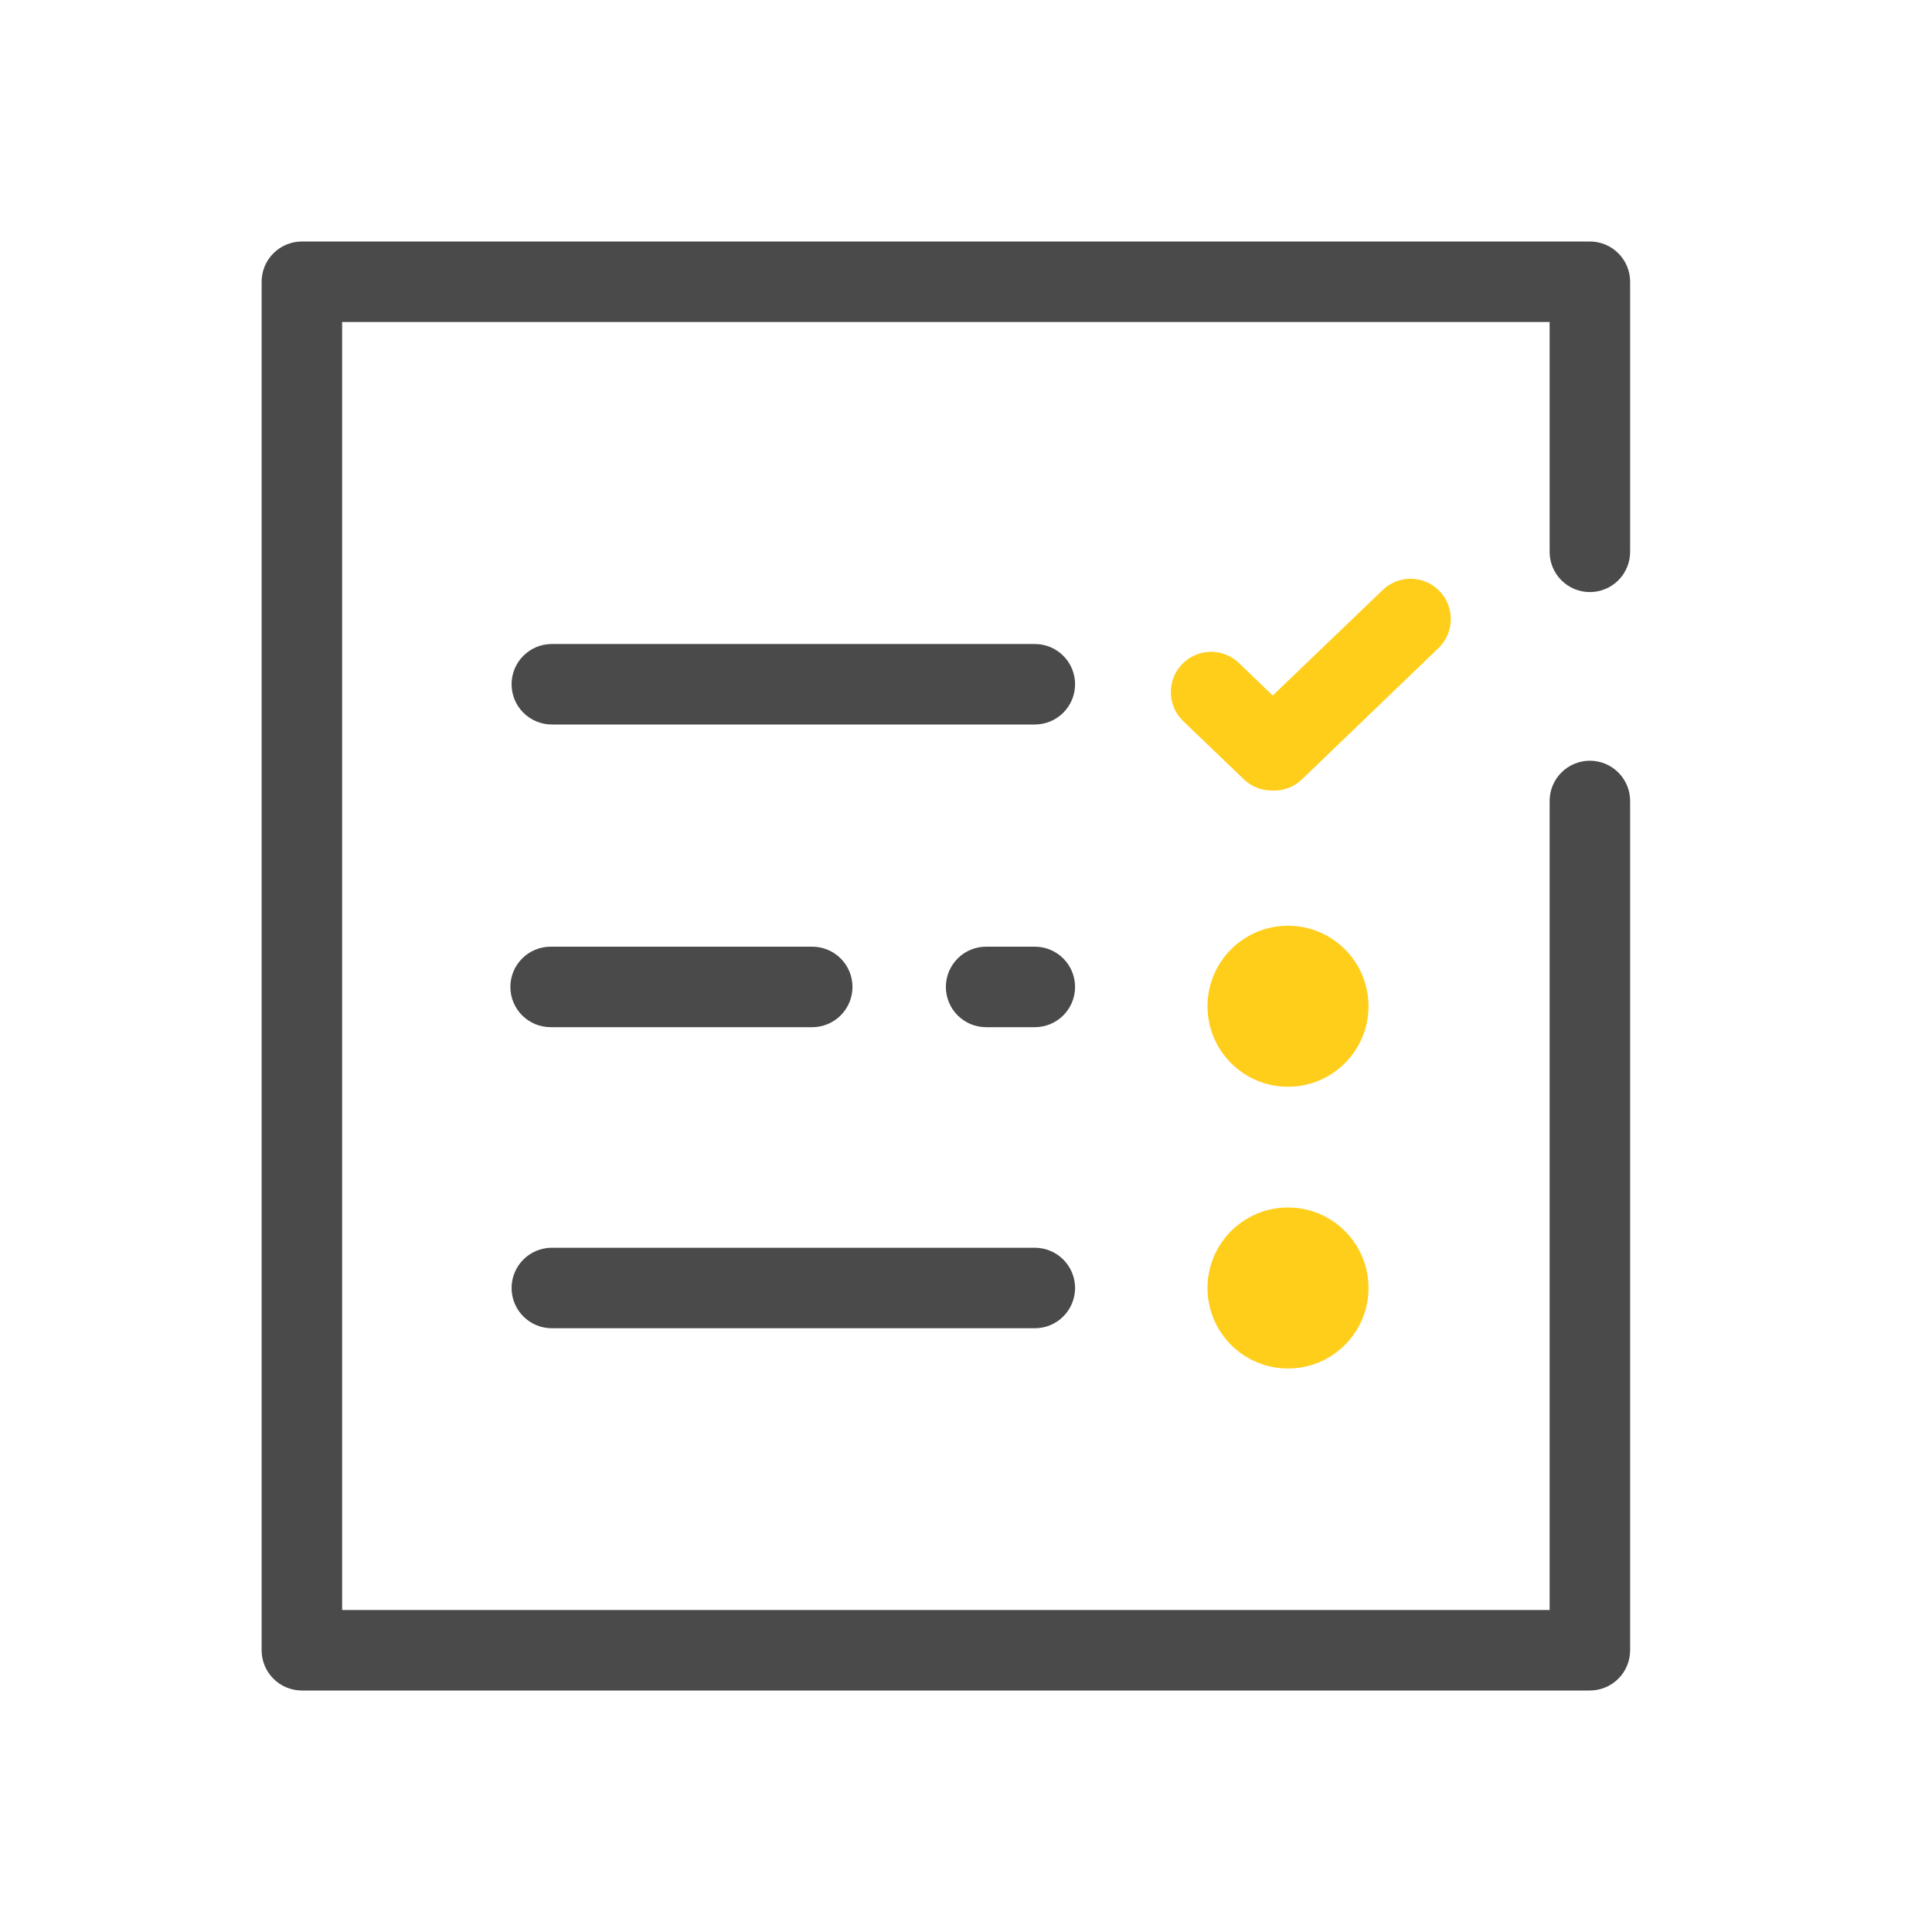 <svg width="48" height="48" viewBox="0 0 48 48" fill="none" xmlns="http://www.w3.org/2000/svg">
<path d="M31.59 19.64C31.332 19.639 31.085 19.539 30.9 19.36L29.38 17.9C29.193 17.713 29.089 17.459 29.089 17.195C29.089 16.931 29.193 16.677 29.38 16.49C29.473 16.396 29.583 16.322 29.705 16.271C29.827 16.22 29.958 16.194 30.09 16.194C30.222 16.194 30.352 16.22 30.474 16.271C30.596 16.322 30.707 16.396 30.8 16.49L31.62 17.28L34.34 14.67C34.527 14.484 34.781 14.379 35.045 14.379C35.309 14.379 35.562 14.484 35.75 14.67C35.843 14.763 35.918 14.873 35.969 14.995C36.019 15.117 36.045 15.248 36.045 15.38C36.045 15.512 36.019 15.643 35.969 15.764C35.918 15.886 35.843 15.997 35.75 16.09L32.34 19.37C32.24 19.464 32.122 19.537 31.993 19.583C31.864 19.629 31.727 19.649 31.59 19.64Z" fill="#FFCE1B"/>
<path d="M25.71 18H13.71C13.445 18 13.19 17.895 13.003 17.707C12.815 17.52 12.71 17.265 12.71 17C12.71 16.735 12.815 16.48 13.003 16.293C13.19 16.105 13.445 16 13.71 16H25.71C25.975 16 26.23 16.105 26.417 16.293C26.605 16.48 26.71 16.735 26.71 17C26.71 17.265 26.605 17.52 26.417 17.707C26.23 17.895 25.975 18 25.71 18Z" fill="#4A4A4A"/>
<path d="M25.71 33H13.71C13.445 33 13.19 32.895 13.003 32.707C12.815 32.52 12.71 32.265 12.71 32C12.71 31.735 12.815 31.48 13.003 31.293C13.19 31.105 13.445 31 13.71 31H25.71C25.975 31 26.23 31.105 26.417 31.293C26.605 31.48 26.71 31.735 26.71 32C26.71 32.265 26.605 32.52 26.417 32.707C26.23 32.895 25.975 33 25.71 33Z" fill="#4A4A4A"/>
<path d="M25.71 25.52H24.5C24.235 25.52 23.98 25.415 23.793 25.227C23.605 25.04 23.5 24.785 23.5 24.52C23.5 24.255 23.605 24 23.793 23.813C23.98 23.625 24.235 23.52 24.5 23.52H25.71C25.975 23.52 26.23 23.625 26.417 23.813C26.605 24 26.71 24.255 26.71 24.52C26.71 24.785 26.605 25.04 26.417 25.227C26.23 25.415 25.975 25.52 25.71 25.52Z" fill="#4A4A4A"/>
<path d="M20.18 25.52H13.68C13.415 25.52 13.16 25.415 12.973 25.227C12.785 25.04 12.68 24.785 12.68 24.52C12.68 24.255 12.785 24 12.973 23.813C13.16 23.625 13.415 23.52 13.68 23.52H20.18C20.445 23.52 20.699 23.625 20.887 23.813C21.074 24 21.18 24.255 21.18 24.52C21.18 24.785 21.074 25.04 20.887 25.227C20.699 25.415 20.445 25.52 20.18 25.52Z" fill="#4A4A4A"/>
<path d="M32 27C33.105 27 34 26.105 34 25C34 23.895 33.105 23 32 23C30.895 23 30 23.895 30 25C30 26.105 30.895 27 32 27Z" fill="#FFCE1B"/>
<path d="M32 34C33.105 34 34 33.105 34 32C34 30.895 33.105 30 32 30C30.895 30 30 30.895 30 32C30 33.105 30.895 34 32 34Z" fill="#FFCE1B"/>
<path d="M39.5 42H7.5C7.235 42 6.98 41.895 6.793 41.707C6.605 41.52 6.5 41.265 6.5 41V7C6.5 6.735 6.605 6.48 6.793 6.293C6.98 6.105 7.235 6 7.5 6H39.5C39.765 6 40.02 6.105 40.207 6.293C40.395 6.48 40.5 6.735 40.5 7V13.71C40.5 13.975 40.395 14.23 40.207 14.417C40.02 14.605 39.765 14.71 39.5 14.71C39.235 14.71 38.98 14.605 38.793 14.417C38.605 14.23 38.5 13.975 38.5 13.71V8H8.5V40H38.5V19.9C38.5 19.635 38.605 19.38 38.793 19.193C38.98 19.005 39.235 18.9 39.5 18.9C39.765 18.9 40.02 19.005 40.207 19.193C40.395 19.38 40.5 19.635 40.5 19.9V41C40.5 41.265 40.395 41.52 40.207 41.707C40.02 41.895 39.765 42 39.5 42Z" fill="#4A4A4A"/>
</svg>
